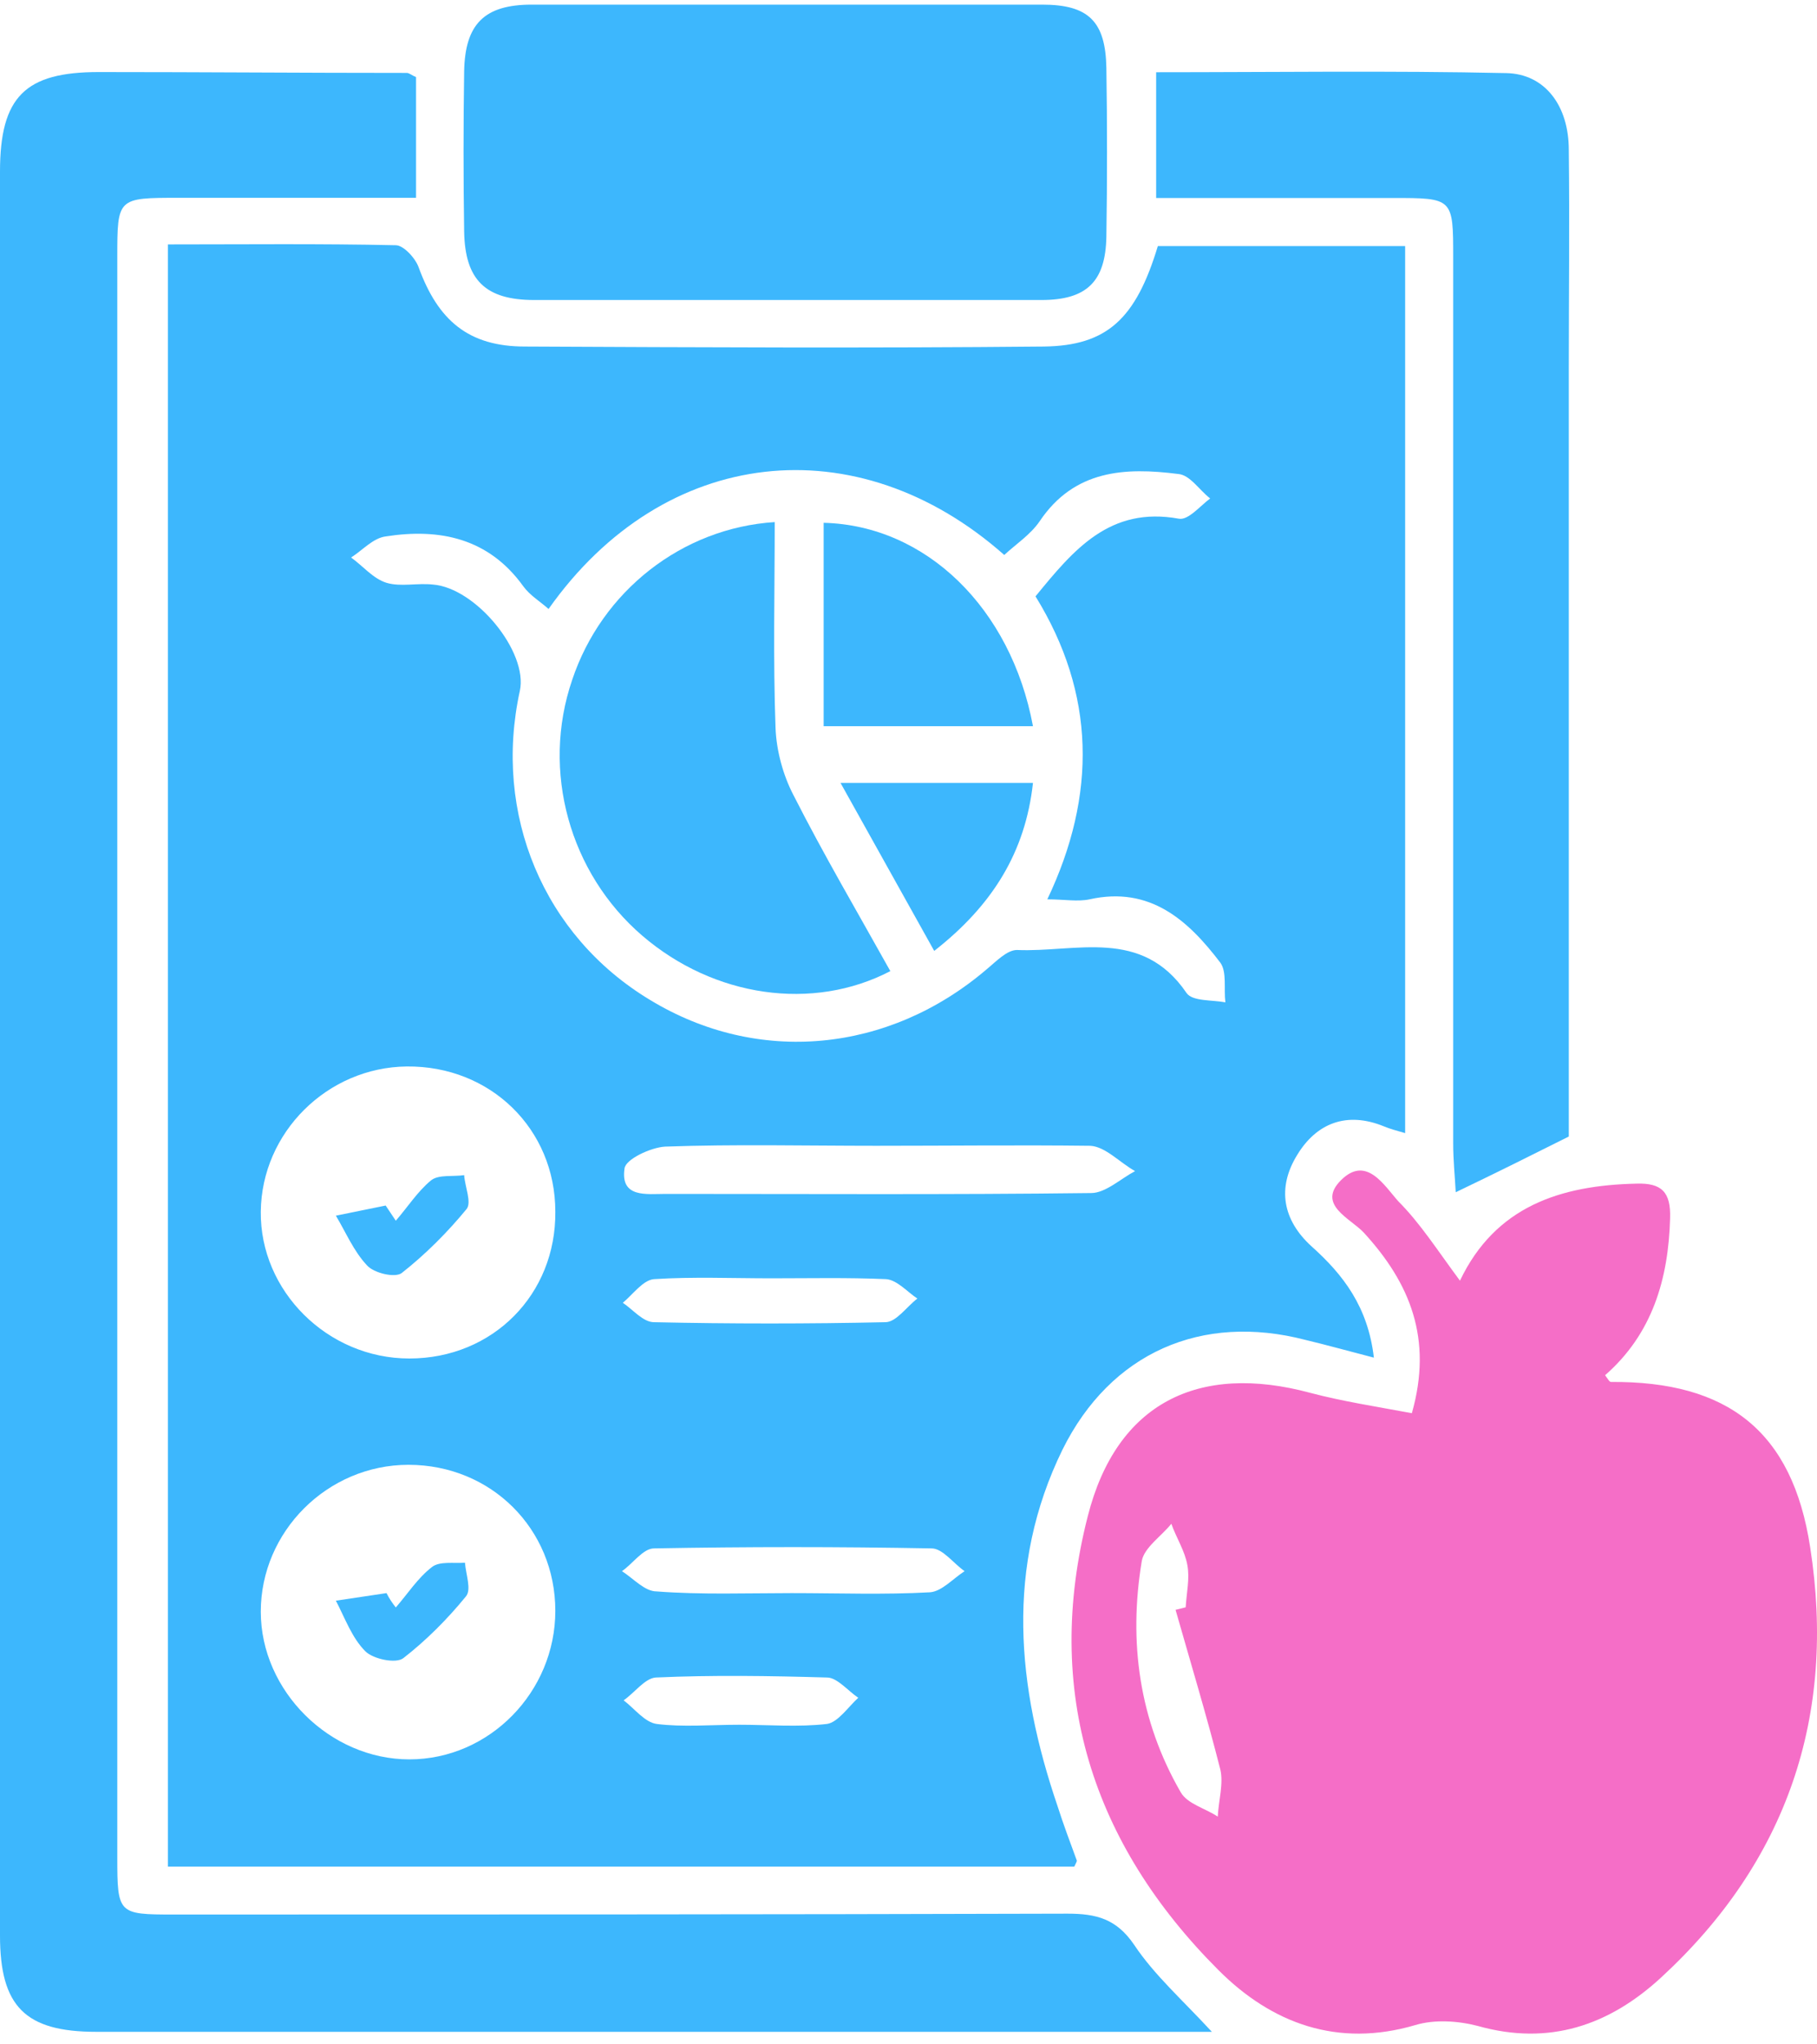 <?xml version="1.0" encoding="UTF-8"?>
<svg xmlns="http://www.w3.org/2000/svg" width="40" height="45" viewBox="0 0 40 45" fill="none">
  <path d="M30.933 24.942C30.747 24.887 30.598 24.849 30.468 24.794C29.651 24.459 28.982 24.719 28.555 25.425C28.109 26.15 28.239 26.856 28.87 27.432C29.576 28.063 30.115 28.769 30.245 29.884C29.669 29.735 29.205 29.605 28.74 29.494C26.455 28.899 24.449 29.773 23.39 31.909C22.127 34.491 22.387 37.13 23.279 39.749C23.409 40.158 23.557 40.548 23.706 40.956C23.706 40.975 23.687 41.012 23.65 41.087C17.036 41.087 10.385 41.087 3.697 41.087C3.697 29.178 3.697 17.344 3.697 5.38C5.388 5.38 7.041 5.361 8.713 5.398C8.881 5.398 9.141 5.677 9.215 5.881C9.642 7.052 10.311 7.628 11.556 7.628C15.364 7.646 19.173 7.665 22.981 7.628C24.375 7.609 25.006 7.015 25.489 5.417C27.273 5.417 29.093 5.417 30.933 5.417C30.933 11.975 30.933 18.44 30.933 24.942ZM22.796 13.127C23.631 12.105 24.43 11.139 25.954 11.418C26.158 11.455 26.418 11.139 26.641 10.972C26.4 10.786 26.195 10.451 25.935 10.433C24.765 10.284 23.65 10.34 22.888 11.473C22.684 11.771 22.368 11.975 22.108 12.216C18.875 9.355 14.621 9.801 12.076 13.405C11.89 13.238 11.667 13.108 11.519 12.904C10.757 11.845 9.679 11.622 8.49 11.808C8.212 11.845 7.989 12.105 7.729 12.272C7.989 12.458 8.212 12.736 8.509 12.829C8.825 12.922 9.178 12.829 9.531 12.867C10.478 12.941 11.63 14.353 11.444 15.207C10.85 17.92 11.964 20.595 14.305 22.007C16.683 23.456 19.563 23.177 21.718 21.338C21.922 21.171 22.164 20.911 22.387 20.911C23.687 20.967 25.136 20.409 26.121 21.858C26.251 22.044 26.678 22.007 26.976 22.063C26.938 21.765 27.013 21.394 26.864 21.189C26.158 20.261 25.322 19.499 23.985 19.796C23.724 19.852 23.427 19.796 23.056 19.796C24.152 17.492 24.114 15.263 22.796 13.127ZM12.225 35.457C12.225 33.655 10.813 32.243 8.992 32.243C7.209 32.243 5.741 33.711 5.741 35.476C5.741 37.222 7.264 38.727 9.011 38.727C10.775 38.727 12.225 37.241 12.225 35.457ZM9.011 29.903C10.85 29.903 12.243 28.491 12.225 26.67C12.225 24.849 10.794 23.456 8.955 23.475C7.209 23.493 5.759 24.924 5.741 26.67C5.722 28.416 7.209 29.903 9.011 29.903ZM19.284 25.221C17.742 25.221 16.182 25.184 14.64 25.239C14.324 25.258 13.767 25.518 13.748 25.723C13.655 26.373 14.231 26.28 14.658 26.28C17.779 26.28 20.901 26.299 24.022 26.261C24.337 26.261 24.672 25.945 24.988 25.778C24.653 25.593 24.337 25.239 24.003 25.221C22.442 25.202 20.863 25.221 19.284 25.221ZM17.426 35.067C18.448 35.067 19.47 35.105 20.473 35.049C20.733 35.03 20.975 34.752 21.235 34.584C20.993 34.417 20.752 34.083 20.51 34.083C18.467 34.045 16.442 34.045 14.398 34.083C14.157 34.083 13.934 34.417 13.692 34.584C13.952 34.752 14.194 35.03 14.454 35.03C15.439 35.105 16.442 35.067 17.426 35.067ZM16.98 28.138C16.126 28.138 15.253 28.101 14.398 28.156C14.157 28.175 13.934 28.491 13.711 28.677C13.934 28.825 14.157 29.104 14.398 29.104C16.089 29.141 17.798 29.141 19.489 29.104C19.73 29.104 19.953 28.769 20.195 28.584C19.972 28.435 19.749 28.175 19.507 28.156C18.653 28.119 17.817 28.138 16.98 28.138ZM16.275 37.965C16.925 37.965 17.575 38.021 18.207 37.947C18.448 37.91 18.671 37.575 18.894 37.371C18.671 37.222 18.43 36.925 18.207 36.925C16.943 36.888 15.68 36.869 14.435 36.925C14.194 36.944 13.971 37.26 13.729 37.427C13.971 37.612 14.194 37.91 14.454 37.947C15.03 38.021 15.643 37.965 16.275 37.965Z" fill="#3DB7FD"></path>
  <path d="M32.14 28.19C32.92 26.555 34.351 26.091 36.023 26.054C36.58 26.035 36.784 26.239 36.766 26.815C36.729 28.153 36.376 29.36 35.335 30.271C35.391 30.345 35.428 30.419 35.465 30.419C38.029 30.401 39.46 31.497 39.85 34.061C40.426 37.758 39.348 40.972 36.561 43.535C35.428 44.576 34.109 45.04 32.53 44.594C32.103 44.483 31.582 44.446 31.155 44.576C29.446 45.078 27.997 44.539 26.826 43.368C24.04 40.582 22.962 37.219 23.947 33.373C24.579 30.884 26.381 29.992 28.852 30.661C29.558 30.847 30.282 30.958 31.081 31.107C31.545 29.472 31.044 28.246 30.022 27.131C29.725 26.815 28.982 26.518 29.52 25.979C30.078 25.422 30.468 26.091 30.784 26.444C31.267 26.927 31.657 27.54 32.14 28.19ZM25.879 35.435C25.953 35.417 26.028 35.398 26.102 35.38C26.12 35.064 26.195 34.748 26.139 34.451C26.083 34.135 25.898 33.856 25.786 33.541C25.563 33.819 25.192 34.061 25.136 34.358C24.839 36.142 25.08 37.869 25.991 39.448C26.139 39.709 26.529 39.801 26.808 39.987C26.826 39.634 26.938 39.263 26.864 38.947C26.566 37.776 26.213 36.606 25.879 35.435Z" fill="#F56EC7"></path>
  <path d="M26.678 44.724C26.306 44.724 26.065 44.724 25.805 44.724C17.909 44.724 10.014 44.724 2.118 44.724C0.557 44.724 0 44.167 0 42.606C0 29.657 0 16.708 0 3.778C0 2.125 0.557 1.586 2.174 1.586C4.44 1.586 6.688 1.605 8.955 1.605C9.01 1.605 9.066 1.66 9.159 1.697C9.159 2.533 9.159 3.369 9.159 4.354C7.394 4.354 5.666 4.354 3.939 4.354C2.582 4.354 2.582 4.354 2.582 5.673C2.582 17.414 2.582 29.156 2.582 40.878C2.582 42.123 2.601 42.142 3.808 42.142C10.367 42.142 16.943 42.142 23.501 42.123C24.133 42.123 24.579 42.235 24.969 42.811C25.415 43.479 26.028 44.018 26.678 44.724Z" fill="#3DB7FD"></path>
  <path d="M17.333 6.604C15.476 6.604 13.618 6.604 11.76 6.604C10.682 6.604 10.237 6.158 10.218 5.099C10.2 3.929 10.2 2.74 10.218 1.569C10.237 0.529 10.664 0.102 11.704 0.102C15.457 0.102 19.191 0.102 22.944 0.102C23.966 0.102 24.337 0.473 24.356 1.495C24.375 2.74 24.375 3.966 24.356 5.211C24.337 6.195 23.929 6.604 22.925 6.604C21.049 6.604 19.191 6.604 17.333 6.604Z" fill="#3DB7FD"></path>
  <path d="M25.452 4.358C25.452 3.392 25.452 2.538 25.452 1.59C28.053 1.59 30.598 1.553 33.161 1.609C34.016 1.627 34.536 2.333 34.536 3.299C34.555 4.916 34.536 6.513 34.536 8.13C34.536 13.759 34.536 19.388 34.536 25.017C33.719 25.426 32.939 25.816 32.047 26.243C32.028 25.89 31.991 25.537 31.991 25.166C31.991 18.663 31.991 12.161 31.991 5.677C31.991 4.358 31.991 4.358 30.654 4.358C28.963 4.358 27.254 4.358 25.452 4.358Z" fill="#3DB7FD"></path>
  <path d="M19.6 21.376C17.891 22.267 15.717 21.952 14.138 20.595C12.54 19.221 11.909 16.973 12.596 14.966C13.246 13.016 15.011 11.622 17.055 11.492C17.055 12.997 17.018 14.52 17.073 16.025C17.092 16.527 17.241 17.066 17.463 17.493C18.132 18.812 18.875 20.075 19.6 21.376Z" fill="#3DB7FD"></path>
  <path d="M18.132 15.985C18.132 14.462 18.132 12.994 18.132 11.508C20.38 11.563 22.257 13.384 22.74 15.985C21.216 15.985 19.712 15.985 18.132 15.985Z" fill="#3DB7FD"></path>
  <path d="M20.566 20.931C19.86 19.668 19.21 18.498 18.504 17.234C19.972 17.234 21.328 17.234 22.74 17.234C22.573 18.758 21.848 19.928 20.566 20.931Z" fill="#3DB7FD"></path>
  <path d="M8.713 35.383C8.973 35.086 9.196 34.733 9.512 34.491C9.679 34.361 9.995 34.417 10.236 34.398C10.255 34.658 10.385 34.993 10.255 35.142C9.846 35.643 9.382 36.108 8.88 36.498C8.713 36.628 8.211 36.516 8.044 36.349C7.747 36.052 7.598 35.625 7.394 35.234C7.766 35.179 8.137 35.123 8.509 35.067C8.564 35.179 8.639 35.29 8.713 35.383Z" fill="#3DB7FD"></path>
  <path d="M8.713 26.87C8.973 26.573 9.196 26.22 9.493 25.979C9.661 25.849 9.976 25.904 10.218 25.867C10.236 26.127 10.385 26.462 10.274 26.61C9.846 27.131 9.363 27.613 8.843 28.022C8.694 28.134 8.23 28.022 8.081 27.855C7.784 27.539 7.617 27.131 7.394 26.759C7.766 26.685 8.119 26.61 8.49 26.536C8.564 26.648 8.639 26.759 8.713 26.87Z" fill="#3DB7FD"></path>
</svg>
